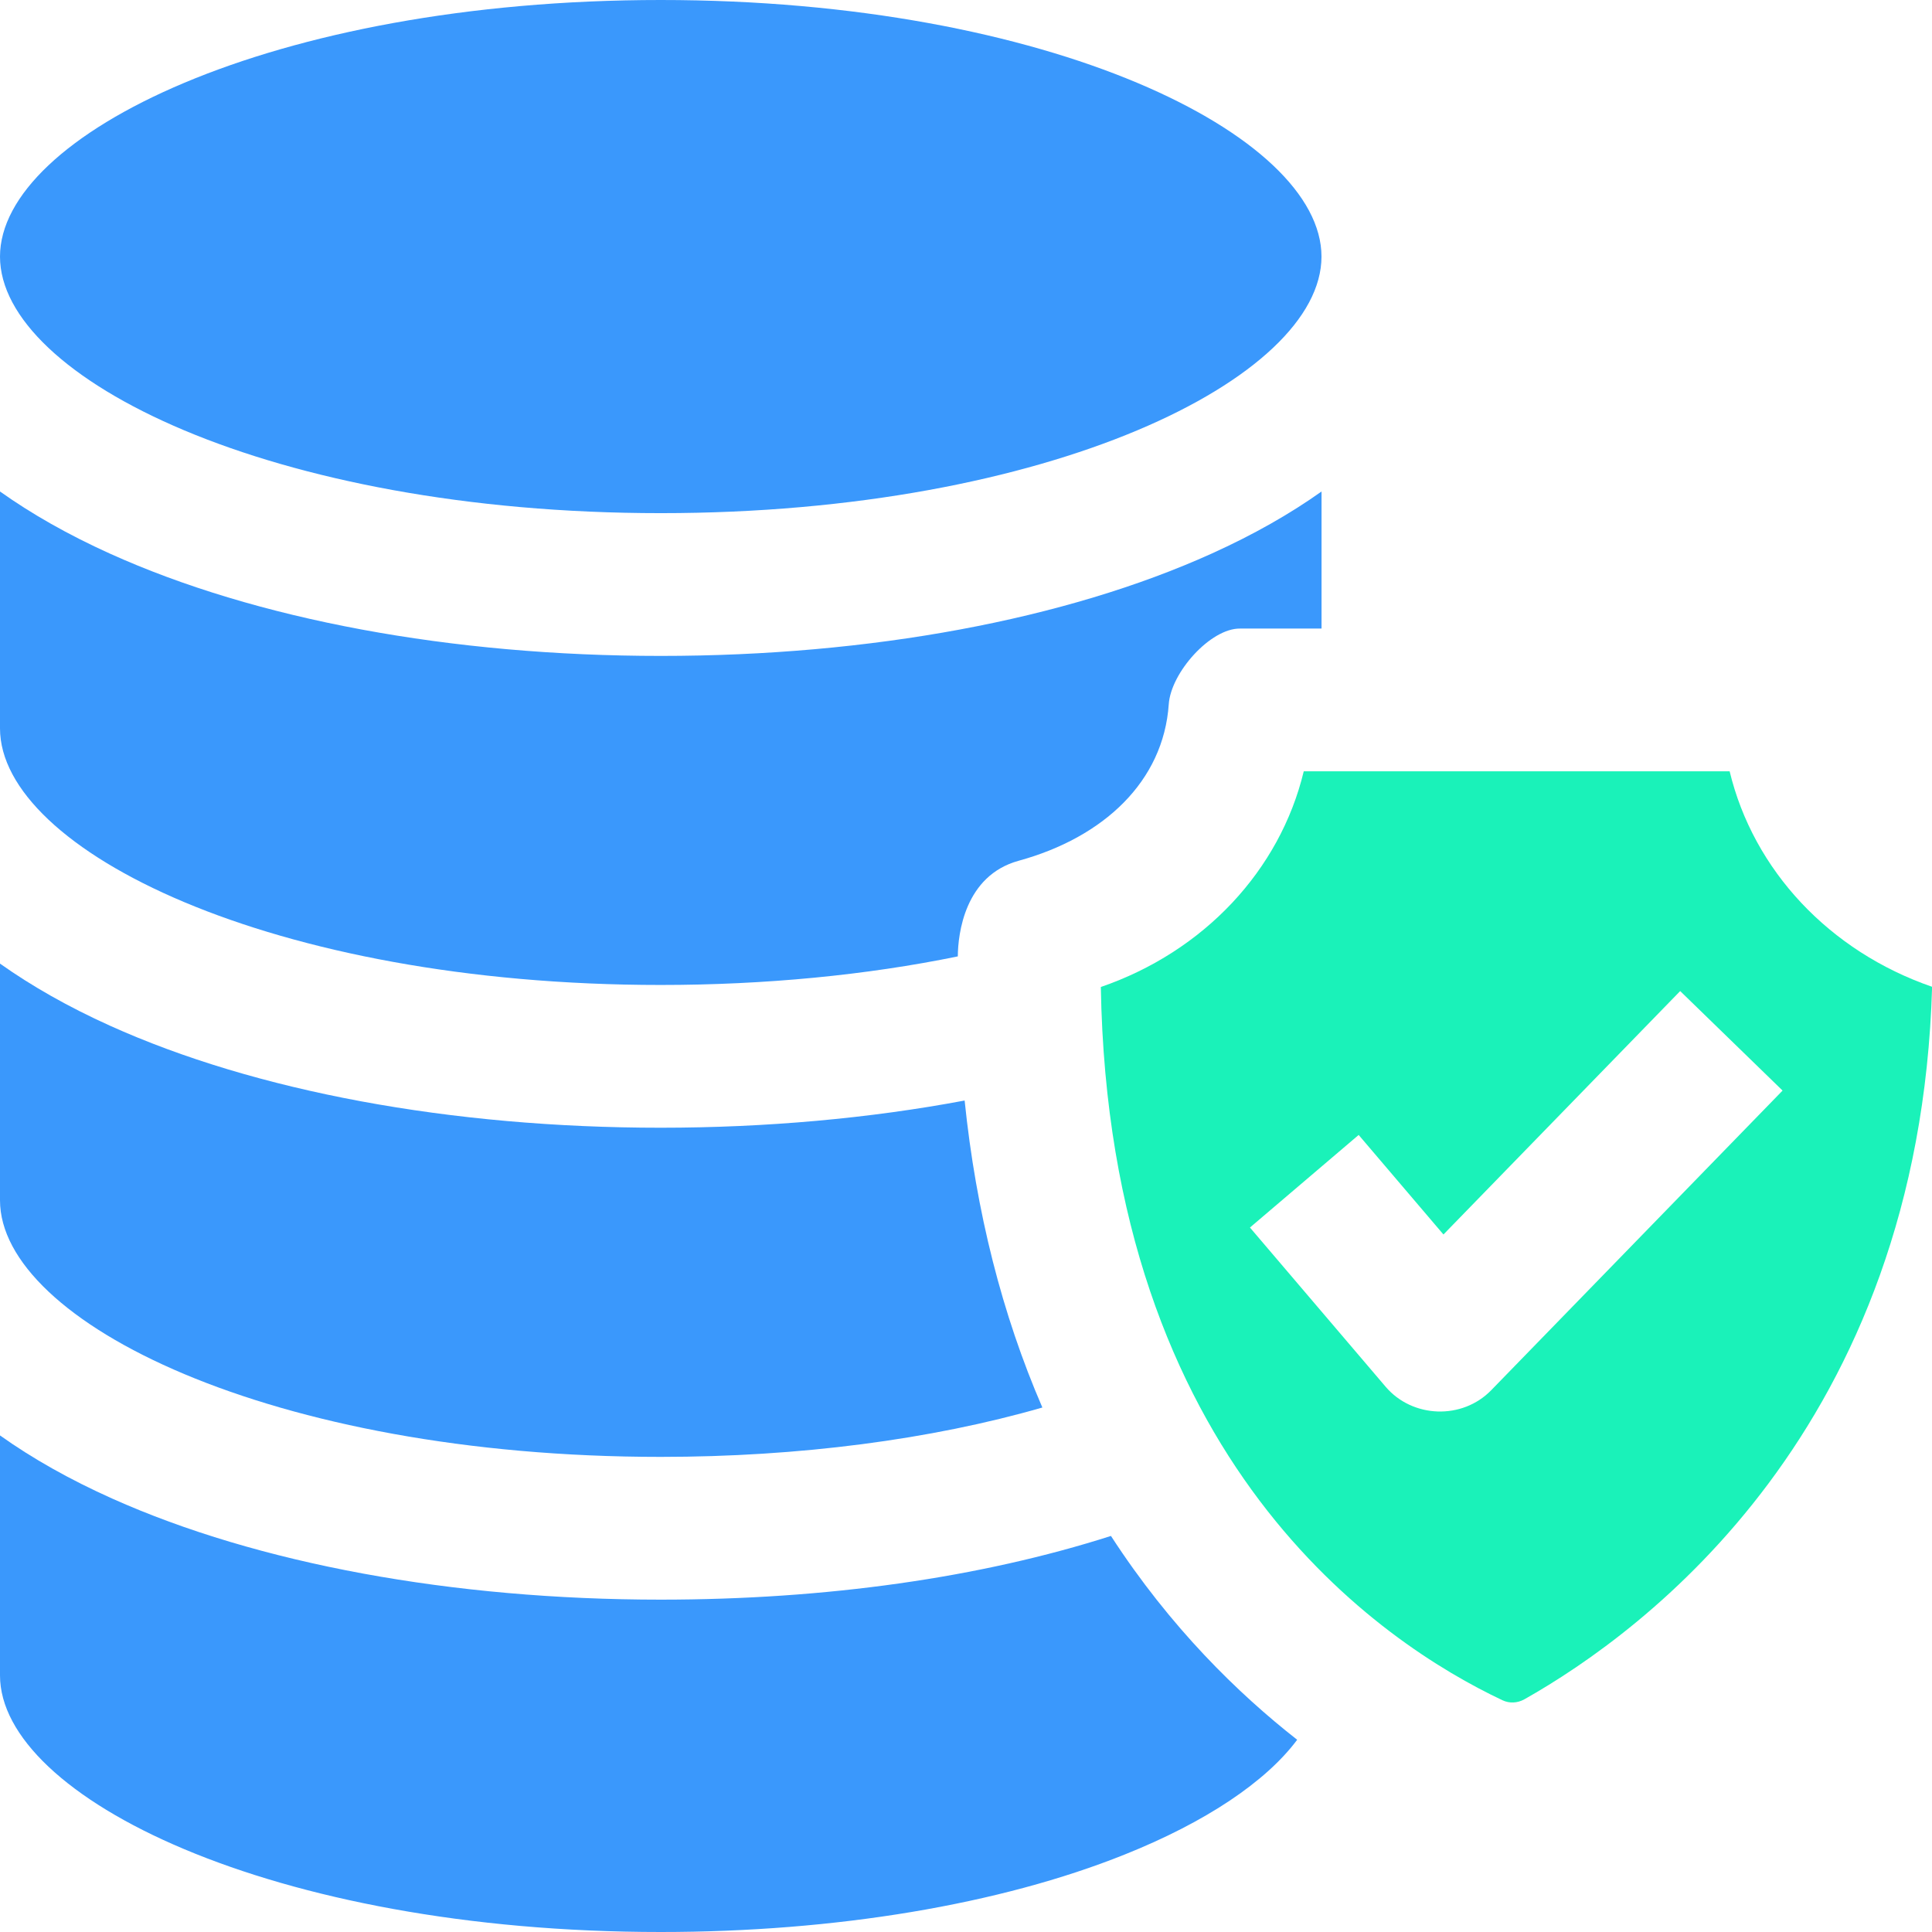 <svg width="38" height="38" viewBox="0 0 38 38" fill="none" xmlns="http://www.w3.org/2000/svg">
<g clip-path="url(#clip0_1_17608)">
<path d="M12.996 0C5.337 0 0 2.66 0 5.047C0 7.434 5.337 10.093 12.996 10.093C20.655 10.093 25.992 7.434 25.992 5.047C25.992 2.66 20.655 0 12.996 0Z" fill="#3A98FC"/>
<path d="M0 28.233V32.953C0 35.34 5.337 38 12.996 38C16.429 38 19.669 37.459 22.119 36.477C23.717 35.838 24.899 35.044 25.514 34.219C24.355 33.312 23.017 32.009 21.851 30.21C19.285 31.031 16.251 31.463 12.996 31.463C8.901 31.463 5.07 30.757 2.209 29.476C1.374 29.102 0.636 28.686 0 28.233Z" fill="#3A98FC"/>
<path d="M8.11966e-05 18.953L0 23.608C0 25.995 5.337 28.655 12.996 28.655C15.713 28.655 18.319 28.314 20.502 27.684C19.71 25.854 19.198 23.833 18.973 21.646C17.105 21.997 15.07 22.181 12.996 22.181C8.874 22.181 5.025 21.467 2.158 20.172C1.344 19.804 0.623 19.395 8.11966e-05 18.953Z" fill="#3A98FC"/>
<path d="M0 9.667V14.326C0 16.713 5.337 19.373 12.996 19.373C15.045 19.373 17.042 19.18 18.839 18.811C18.842 18.37 18.973 17.222 20.036 16.93C21.712 16.47 22.884 15.366 22.988 13.852C23.03 13.228 23.81 12.355 24.392 12.363H25.993V9.667C25.37 10.11 24.649 10.519 23.835 10.887C20.964 12.186 17.115 12.901 12.996 12.901C8.878 12.901 5.029 12.186 2.158 10.887C1.344 10.519 0.623 10.11 0 9.667Z" fill="#3A98FC"/>
<path d="M34.02 15.171H25.643C25.175 17.119 23.678 18.716 21.652 19.413C21.81 28.76 27.183 32.324 29.552 33.442C29.687 33.506 29.847 33.499 29.981 33.424C32.359 32.084 37.751 28.095 38.002 19.409C35.981 18.711 34.488 17.116 34.02 15.171ZM29.33 27.344C28.761 27.929 27.783 27.896 27.254 27.276L24.585 24.144L26.723 22.323L28.391 24.281L33.047 19.493L35.061 21.45L29.33 27.344Z" fill="#1AF2B9"/>
</g>
<defs>
<clipPath id="clip0_1_17608">
<rect width="38" height="38" fill="white"/>
</clipPath>
</defs>
</svg>
